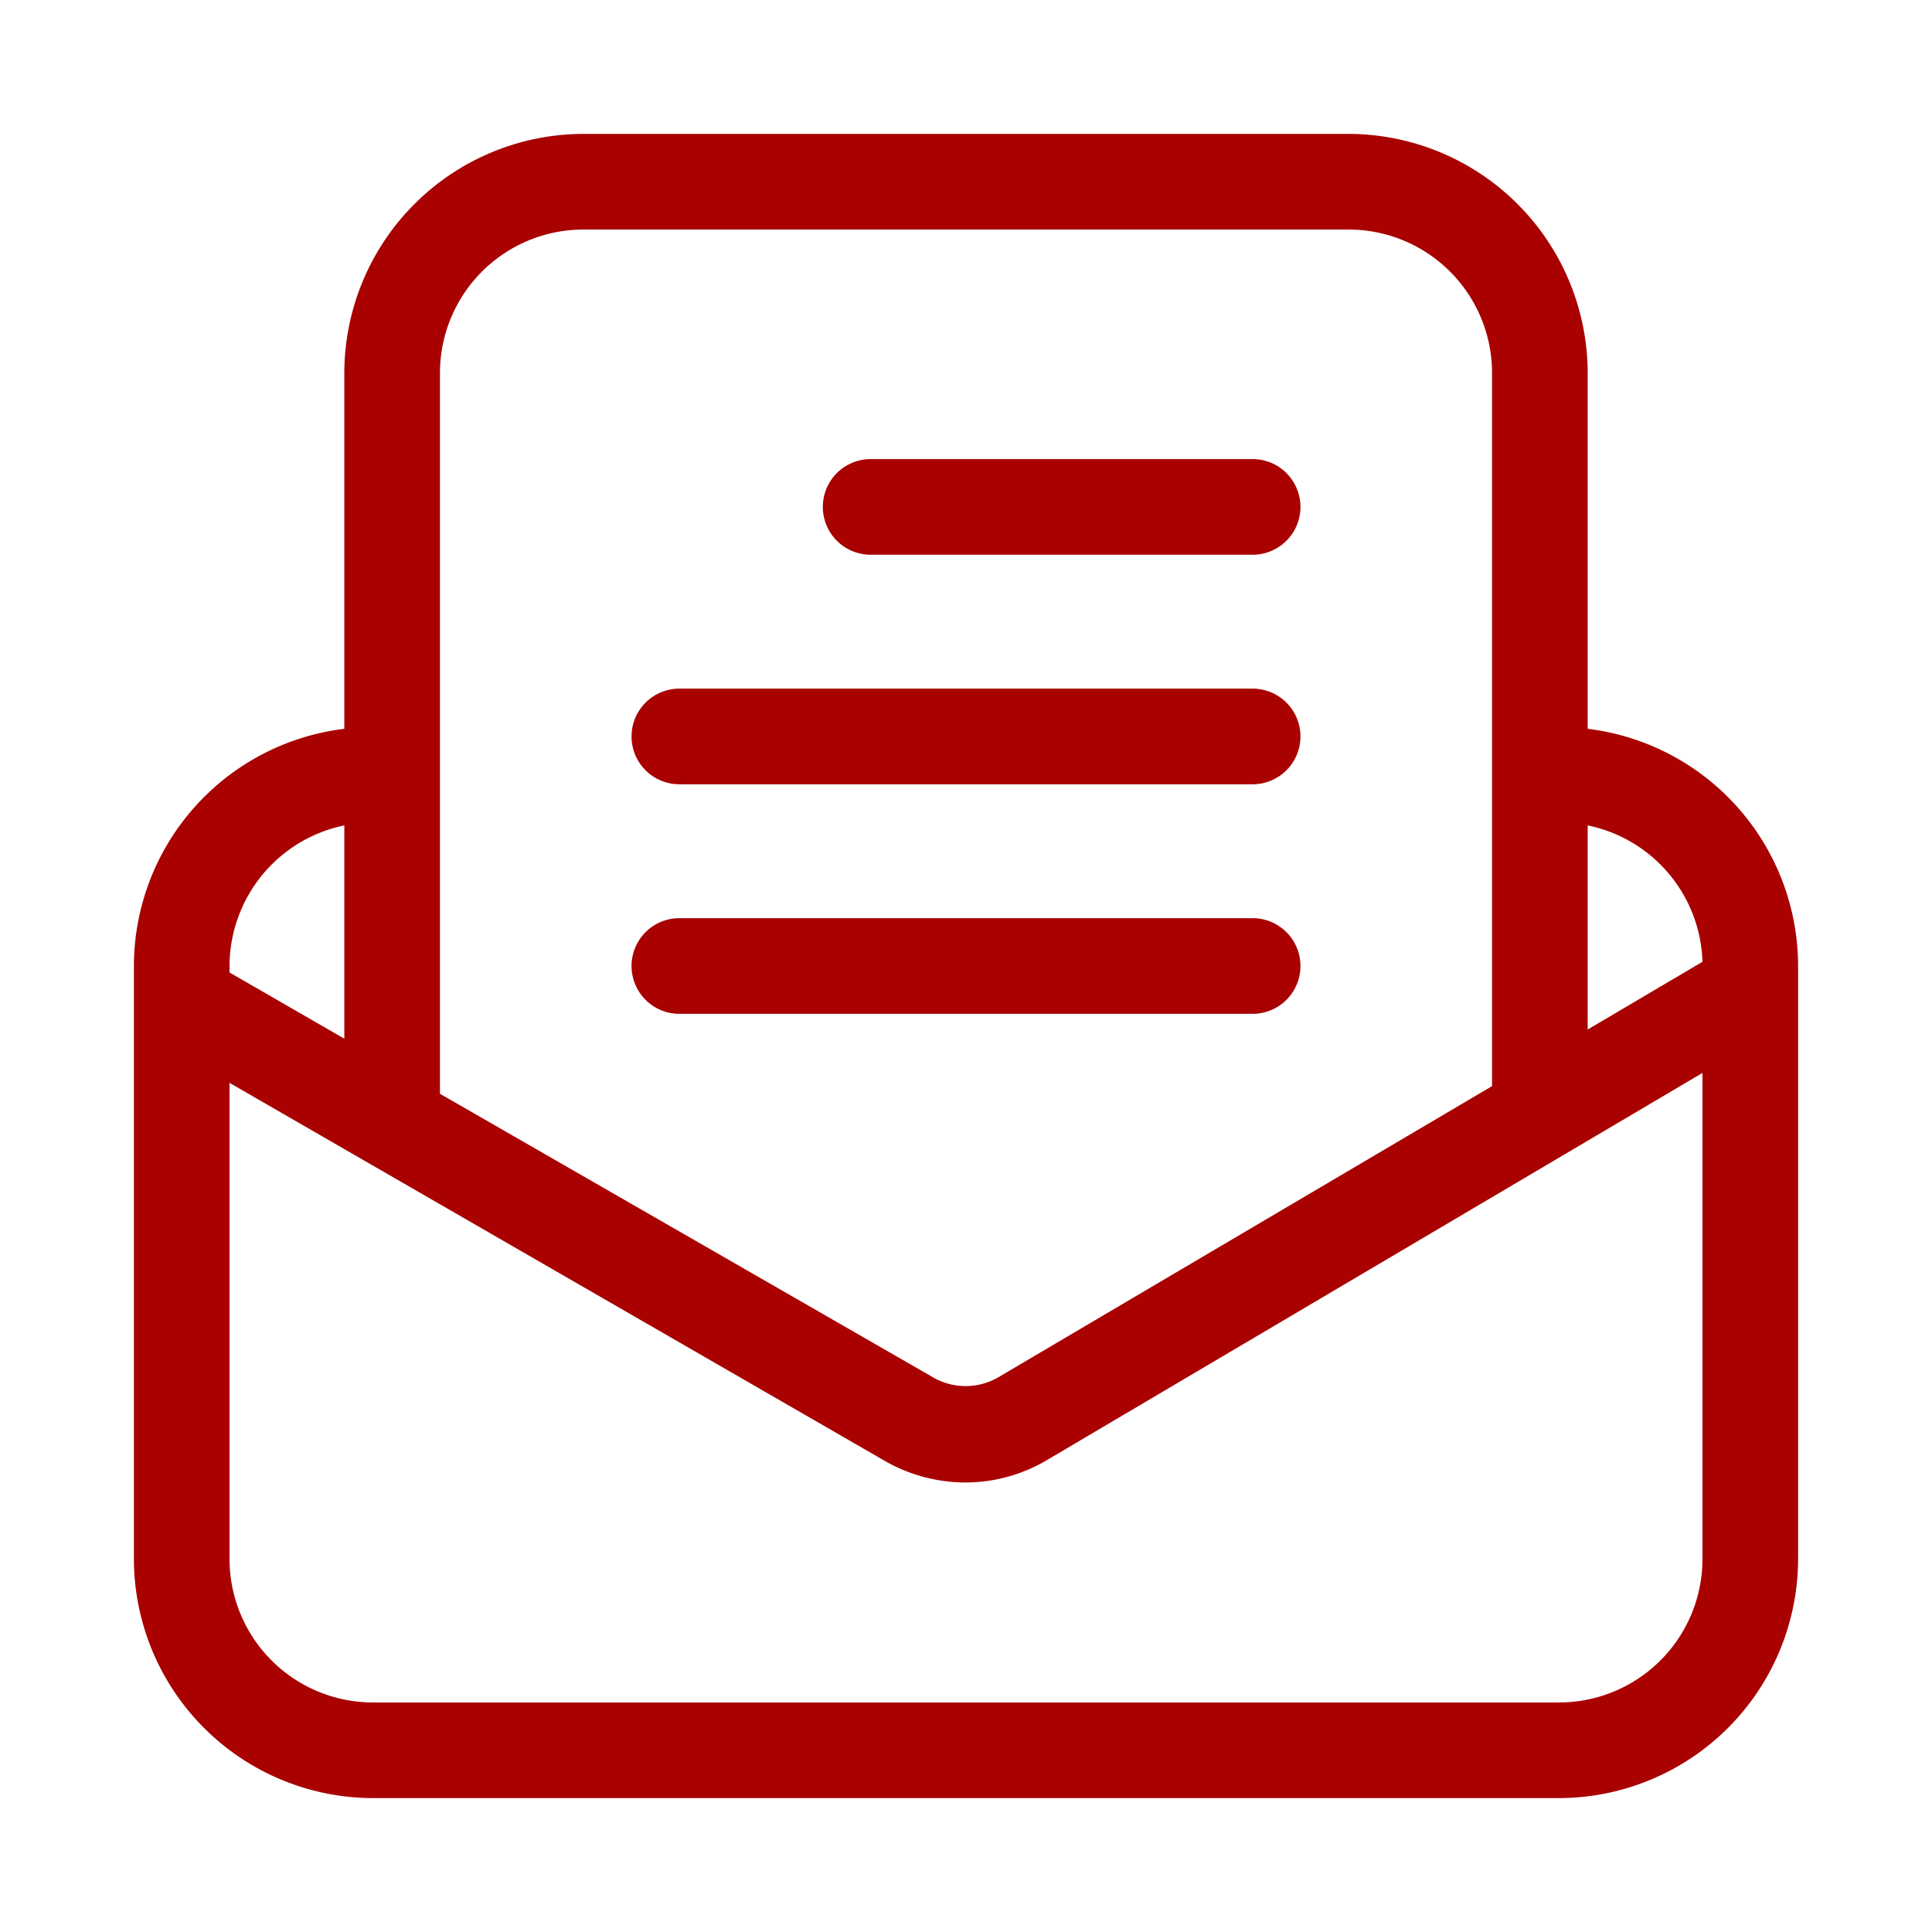 <?xml version="1.0" standalone="no"?><!DOCTYPE svg PUBLIC "-//W3C//DTD SVG 1.1//EN" "http://www.w3.org/Graphics/SVG/1.1/DTD/svg11.dtd"><svg t="1671100959333" class="icon" viewBox="0 0 1024 1024" version="1.1" xmlns="http://www.w3.org/2000/svg" p-id="1650" width="400" height="400" xmlns:xlink="http://www.w3.org/1999/xlink"><path d="M841.505 386.281V197.703A126.935 126.935 0 0 0 714.772 70.97h-405.545A126.935 126.935 0 0 0 182.495 197.703v188.578A126.834 126.834 0 0 0 70.97 512v314.297A126.935 126.935 0 0 0 197.703 953.03h628.594A126.935 126.935 0 0 0 953.03 826.297v-314.297a126.834 126.834 0 0 0-111.525-125.719z m60.832 123.488l-60.832 35.891V437.481a76.141 76.141 0 0 1 60.832 72.288zM309.228 121.663h405.545a76.04 76.04 0 0 1 76.04 76.04v377.968L529.134 729.98a34.471 34.471 0 0 1-34.674 0L233.188 579.726V197.703a76.04 76.04 0 0 1 76.04-76.04zM182.495 437.481V550.527l-60.832-35.08v-3.447a76.242 76.242 0 0 1 60.832-74.519zM826.297 902.337h-628.594a76.04 76.04 0 0 1-76.04-76.04V573.947l347.45 200.44a86.077 86.077 0 0 0 42.481 11.355 84.657 84.657 0 0 0 43.292-11.862L902.337 568.675V826.297a76.04 76.04 0 0 1-76.04 76.04z" fill="#a90000" p-id="1651"></path><path d="M461.307 294.02h202.772a25.347 25.347 0 0 0 0-50.693h-202.772a25.347 25.347 0 0 0 0 50.693zM359.921 415.683h304.158a25.347 25.347 0 0 0 0-50.693h-304.158a25.347 25.347 0 0 0 0 50.693zM359.921 537.347h304.158a25.347 25.347 0 0 0 0-50.693h-304.158a25.347 25.347 0 0 0 0 50.693z" fill="#a90000" p-id="1652"></path></svg>